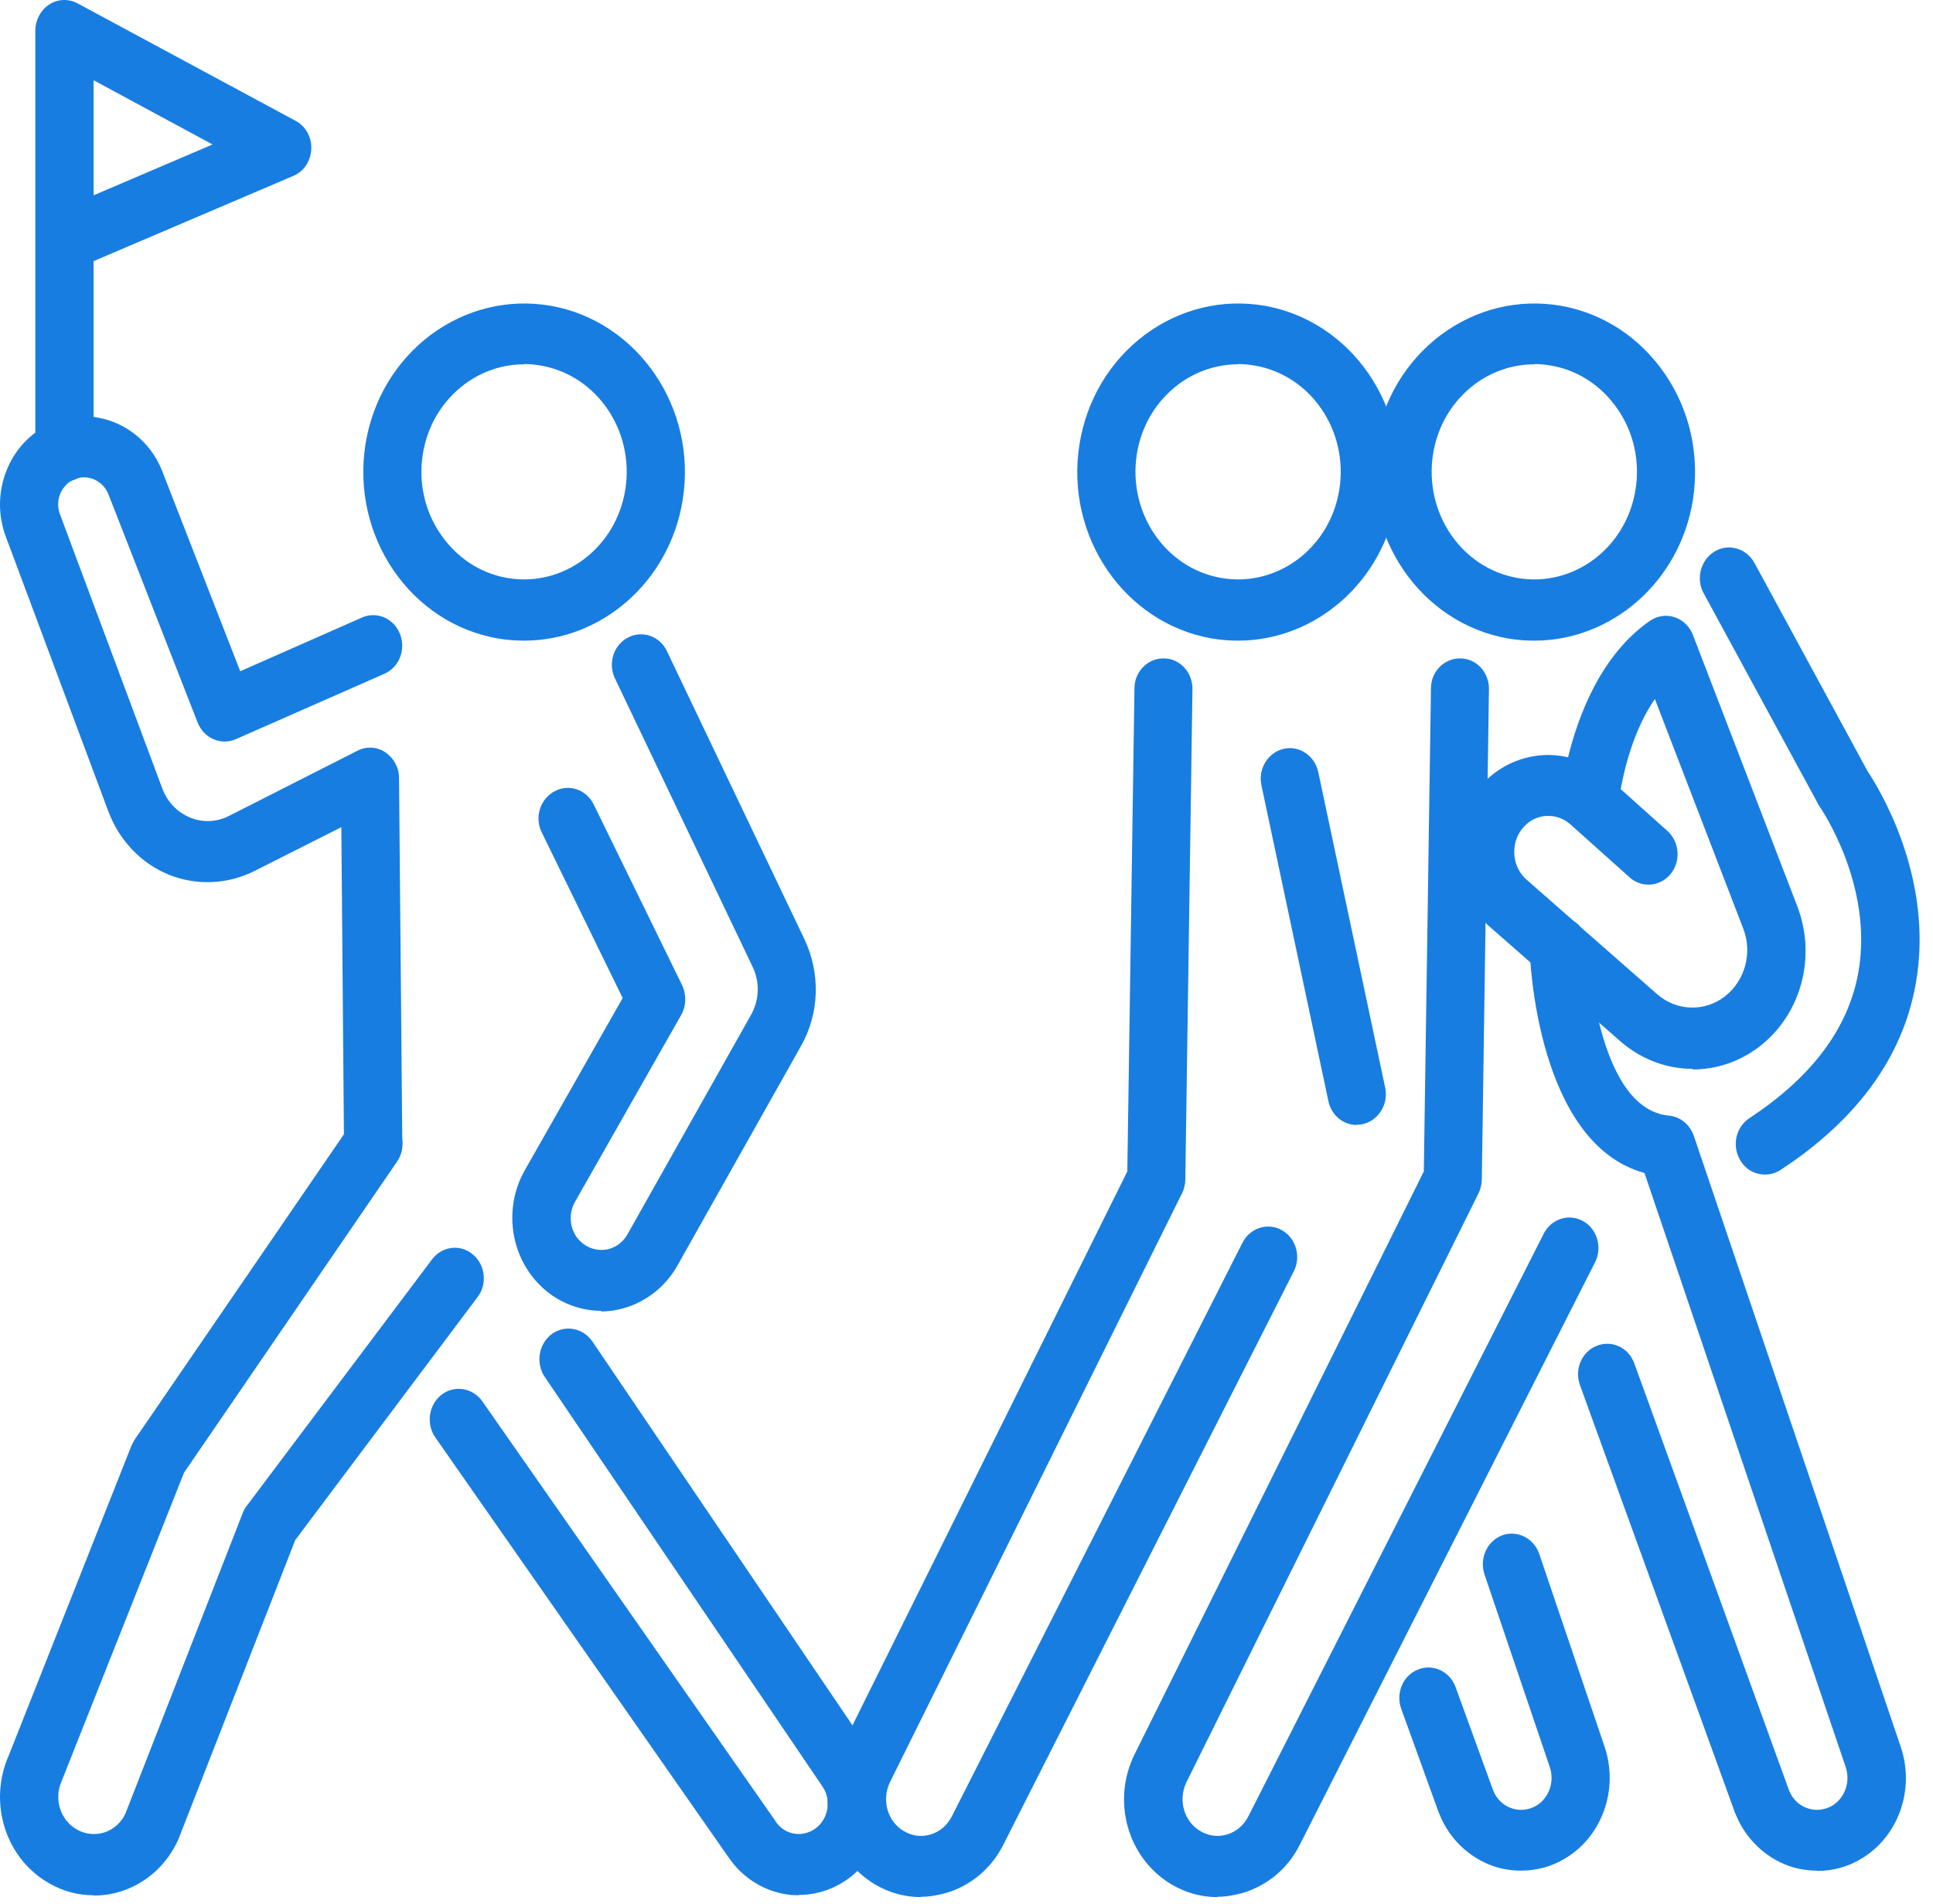 <svg width="65" height="64" viewBox="0 0 65 64" fill="none" xmlns="http://www.w3.org/2000/svg">
<path d="M41.638 21.538C41.348 21.538 41.048 21.517 40.748 21.465C37.808 20.951 35.808 18.026 36.298 14.944C36.538 13.444 37.318 12.144 38.488 11.263C39.668 10.383 41.098 10.037 42.518 10.278C45.458 10.792 47.458 13.717 46.968 16.799C46.528 19.567 44.228 21.538 41.638 21.538ZM41.628 12.249C40.918 12.249 40.218 12.48 39.628 12.92C38.878 13.486 38.378 14.314 38.228 15.268C37.918 17.24 39.188 19.106 41.068 19.431C42.948 19.756 44.728 18.424 45.038 16.453C45.348 14.482 44.078 12.616 42.198 12.291C42.008 12.259 41.818 12.239 41.628 12.239V12.249Z" fill="#187DE1"/>
<path d="M17.628 21.538C17.338 21.538 17.038 21.517 16.738 21.465C15.308 21.213 14.068 20.395 13.228 19.169C12.388 17.932 12.058 16.432 12.288 14.944C12.528 13.444 13.308 12.144 14.478 11.263C15.658 10.383 17.088 10.037 18.508 10.278C21.448 10.792 23.448 13.717 22.958 16.799C22.518 19.567 20.218 21.538 17.628 21.538ZM17.618 12.249C16.908 12.249 16.208 12.48 15.618 12.92C14.868 13.486 14.368 14.314 14.218 15.268C14.068 16.223 14.278 17.177 14.818 17.963C15.358 18.749 16.148 19.274 17.058 19.431C18.938 19.756 20.718 18.424 21.028 16.453C21.338 14.482 20.068 12.616 18.188 12.291C17.998 12.259 17.808 12.239 17.618 12.239V12.249Z" fill="#187DE1"/>
<path d="M30.968 63.781C30.428 63.781 29.898 63.634 29.418 63.351C27.948 62.47 27.398 60.551 28.188 58.968L37.908 39.383L38.148 23.142C38.148 22.576 38.598 22.125 39.138 22.136C39.678 22.136 40.108 22.608 40.098 23.174L39.858 39.656C39.858 39.813 39.818 39.97 39.748 40.117L29.928 59.912C29.638 60.51 29.838 61.233 30.388 61.558C30.668 61.726 30.988 61.768 31.298 61.673C31.608 61.579 31.858 61.359 32.008 61.065L41.778 41.784C42.028 41.281 42.628 41.092 43.098 41.354C43.578 41.616 43.758 42.245 43.508 42.738L33.738 62.019C33.338 62.816 32.658 63.382 31.838 63.634C31.548 63.718 31.248 63.77 30.958 63.77L30.968 63.781Z" fill="#187DE1"/>
<path d="M51.138 62.89C50.818 62.89 50.498 62.838 50.198 62.733C49.398 62.45 48.738 61.821 48.408 61.003C48.408 60.992 48.398 60.971 48.388 60.961L47.118 57.449C46.928 56.914 47.178 56.327 47.688 56.127C48.188 55.928 48.758 56.19 48.948 56.725L50.218 60.217C50.338 60.489 50.548 60.699 50.828 60.793C51.108 60.888 51.398 60.856 51.658 60.709C52.088 60.447 52.278 59.913 52.118 59.42L49.918 52.93C49.738 52.395 50.008 51.808 50.508 51.619C51.018 51.43 51.578 51.714 51.758 52.238L53.958 58.728C54.438 60.154 53.878 61.737 52.628 62.481C52.178 62.754 51.668 62.89 51.148 62.89H51.138Z" fill="#187DE1"/>
<path d="M51.598 21.538C51.308 21.538 51.008 21.517 50.708 21.465C47.768 20.951 45.768 18.026 46.258 14.944C46.498 13.444 47.278 12.144 48.448 11.263C49.628 10.383 51.058 10.037 52.478 10.278C53.908 10.53 55.148 11.347 55.988 12.574C56.828 13.801 57.158 15.31 56.928 16.799C56.488 19.567 54.188 21.538 51.598 21.538ZM51.588 12.249C50.878 12.249 50.178 12.48 49.588 12.92C48.838 13.486 48.338 14.314 48.188 15.268C47.878 17.24 49.148 19.106 51.028 19.431C52.908 19.756 54.688 18.424 54.998 16.453C55.148 15.499 54.938 14.545 54.398 13.759C53.858 12.972 53.068 12.448 52.158 12.291C51.968 12.259 51.778 12.239 51.588 12.239V12.249Z" fill="#187DE1"/>
<path d="M40.938 63.781C40.398 63.781 39.868 63.634 39.388 63.351C37.918 62.47 37.368 60.551 38.158 58.968L47.878 39.383L48.118 23.142C48.118 22.576 48.568 22.125 49.108 22.136C49.648 22.136 50.078 22.608 50.068 23.174L49.828 39.656C49.828 39.813 49.788 39.97 49.718 40.117L39.898 59.912C39.608 60.51 39.808 61.233 40.358 61.558C40.638 61.726 40.958 61.768 41.268 61.673C41.578 61.579 41.828 61.359 41.978 61.065L51.908 41.48C52.158 40.977 52.758 40.788 53.228 41.05C53.708 41.312 53.888 41.941 53.638 42.434L43.708 62.019C43.308 62.816 42.628 63.382 41.808 63.634C41.518 63.718 41.218 63.77 40.928 63.77L40.938 63.781Z" fill="#187DE1"/>
<path d="M45.618 37.821C45.168 37.821 44.768 37.496 44.668 37.014L42.418 26.403C42.298 25.848 42.638 25.302 43.158 25.177C43.688 25.051 44.208 25.407 44.328 25.953L46.578 36.563C46.698 37.119 46.358 37.664 45.838 37.79C45.768 37.811 45.698 37.811 45.628 37.811L45.618 37.821Z" fill="#187DE1"/>
<path d="M56.918 35.934C56.048 35.934 55.188 35.62 54.478 35.001L50.078 31.143C48.878 30.094 48.608 28.26 49.448 26.886C49.928 26.089 50.718 25.555 51.608 25.418C51.988 25.355 52.358 25.376 52.728 25.46C53.068 24.076 53.828 22.011 55.488 20.868C55.738 20.7 56.038 20.658 56.318 20.753C56.598 20.847 56.818 21.067 56.928 21.35L60.438 30.472C61.088 32.17 60.568 34.11 59.158 35.19C58.488 35.704 57.698 35.955 56.918 35.955V35.934ZM52.078 27.431C52.018 27.431 51.958 27.431 51.898 27.442C51.558 27.494 51.278 27.693 51.098 27.987C50.788 28.501 50.888 29.182 51.328 29.57L55.728 33.428C56.378 33.995 57.318 34.026 57.998 33.502C58.678 32.978 58.938 32.034 58.618 31.216L55.648 23.5C54.948 24.506 54.628 25.817 54.498 26.53L56.068 27.934C56.478 28.302 56.528 28.951 56.178 29.381C55.828 29.811 55.208 29.864 54.798 29.497L52.818 27.725C52.608 27.536 52.348 27.431 52.078 27.431Z" fill="#187DE1"/>
<path d="M61.098 62.89C60.778 62.89 60.458 62.837 60.158 62.733C59.358 62.45 58.698 61.82 58.368 61.003C58.368 60.992 58.358 60.971 58.348 60.961L53.128 46.565C52.938 46.031 53.188 45.443 53.698 45.244C54.208 45.045 54.768 45.307 54.958 45.842L60.168 60.216C60.288 60.489 60.498 60.699 60.778 60.793C61.058 60.887 61.348 60.856 61.608 60.709C62.038 60.447 62.228 59.912 62.068 59.419L55.298 39.436C51.668 38.44 51.438 32.17 51.438 31.887C51.418 31.321 51.848 30.849 52.388 30.828C52.938 30.807 53.378 31.258 53.398 31.824C53.398 31.876 53.638 37.276 56.118 37.507C56.498 37.538 56.828 37.811 56.958 38.188L63.918 58.738C64.398 60.164 63.838 61.747 62.588 62.491C62.138 62.764 61.628 62.9 61.108 62.9L61.098 62.89Z" fill="#187DE1"/>
<path d="M59.348 39.488C59.018 39.488 58.698 39.321 58.518 39.006C58.228 38.524 58.368 37.895 58.828 37.591C60.918 36.217 62.148 34.582 62.488 32.705C63.018 29.748 61.208 27.148 61.188 27.117C61.168 27.085 61.148 27.054 61.128 27.012L57.288 19.945C57.018 19.452 57.188 18.823 57.658 18.54C58.128 18.257 58.728 18.435 58.998 18.928L62.808 25.942C63.118 26.404 65.068 29.476 64.418 33.082C63.978 35.546 62.448 37.643 59.878 39.331C59.718 39.436 59.538 39.488 59.358 39.488H59.348Z" fill="#187DE1"/>
<path d="M20.218 44.07C19.578 44.07 18.938 43.85 18.418 43.441C17.198 42.476 16.868 40.715 17.648 39.341L20.938 33.554L18.218 27.987C17.968 27.483 18.158 26.865 18.648 26.603C19.128 26.34 19.718 26.54 19.968 27.053L22.938 33.124C23.088 33.439 23.078 33.816 22.908 34.12L19.338 40.4C19.068 40.872 19.178 41.48 19.598 41.805C19.838 41.994 20.128 42.057 20.418 42.005C20.708 41.942 20.948 41.763 21.098 41.501L25.248 34.131C25.538 33.627 25.558 33.009 25.298 32.484L20.678 22.807C20.438 22.304 20.628 21.685 21.118 21.434C21.598 21.182 22.188 21.381 22.428 21.895L27.048 31.572C27.598 32.726 27.558 34.078 26.928 35.179L22.778 42.55C22.348 43.315 21.618 43.85 20.788 44.028C20.598 44.07 20.398 44.091 20.208 44.091L20.218 44.07Z" fill="#187DE1"/>
<path d="M12.548 39.489C12.008 39.489 11.578 39.038 11.568 38.472L11.478 27.809L8.548 29.287C7.648 29.738 6.598 29.78 5.668 29.403C4.738 29.025 3.998 28.239 3.638 27.264L0.198 18.048C-0.082 17.303 -0.062 16.496 0.238 15.773C0.538 15.049 1.098 14.483 1.808 14.2C3.238 13.613 4.878 14.357 5.458 15.846L8.078 22.567L12.168 20.763C12.668 20.543 13.238 20.784 13.448 21.309C13.658 21.833 13.428 22.43 12.928 22.651L7.928 24.852C7.688 24.957 7.418 24.957 7.178 24.852C6.938 24.747 6.748 24.548 6.648 24.297L3.648 16.622C3.468 16.161 2.958 15.93 2.518 16.108C2.298 16.192 2.128 16.37 2.028 16.59C1.938 16.811 1.928 17.062 2.018 17.293L5.458 26.509C5.628 26.96 5.958 27.306 6.388 27.484C6.818 27.662 7.288 27.641 7.698 27.432L12.018 25.24C12.318 25.083 12.678 25.104 12.958 25.293C13.238 25.481 13.418 25.806 13.418 26.152L13.528 38.43C13.528 38.996 13.098 39.457 12.558 39.468L12.548 39.489Z" fill="#187DE1"/>
<path d="M3.148 63.718C2.638 63.718 2.138 63.592 1.678 63.33C0.188 62.501 -0.412 60.614 0.298 59.01L4.418 48.609C4.448 48.536 4.488 48.473 4.528 48.4L11.758 37.852C12.078 37.391 12.688 37.286 13.128 37.621C13.568 37.957 13.668 38.596 13.348 39.058L6.188 49.511L2.098 59.817C2.098 59.817 2.088 59.849 2.078 59.87C1.798 60.478 2.028 61.201 2.598 61.516C2.888 61.673 3.218 61.705 3.528 61.6C3.828 61.495 4.078 61.275 4.218 60.971L8.168 50.853C8.198 50.769 8.248 50.685 8.308 50.612L14.528 42.34C14.858 41.899 15.478 41.815 15.898 42.172C16.318 42.518 16.398 43.168 16.058 43.608L9.928 51.776L6.018 61.788C6.018 61.788 6.008 61.82 5.998 61.841C5.628 62.659 4.968 63.277 4.148 63.56C3.818 63.676 3.488 63.728 3.148 63.728V63.718Z" fill="#187DE1"/>
<path d="M26.868 63.717C26.748 63.717 26.628 63.717 26.508 63.696C25.698 63.592 24.958 63.13 24.488 62.428L14.638 48.326C14.318 47.865 14.418 47.225 14.848 46.889C15.288 46.554 15.898 46.659 16.218 47.11L26.068 61.212C26.068 61.212 26.068 61.222 26.078 61.232C26.238 61.474 26.478 61.62 26.748 61.652C27.018 61.683 27.288 61.599 27.498 61.411C27.868 61.075 27.948 60.498 27.668 60.079L18.318 46.292C18.008 45.831 18.108 45.191 18.548 44.855C18.988 44.53 19.598 44.635 19.918 45.097L29.268 58.894C29.268 58.894 29.268 58.894 29.278 58.905C30.118 60.194 29.898 61.935 28.768 62.962C28.238 63.445 27.558 63.707 26.858 63.707L26.868 63.717Z" fill="#187DE1"/>
<path d="M2.168 16.191C1.628 16.191 1.188 15.73 1.188 15.164V8.118C1.188 8.118 1.188 8.087 1.188 8.076V1.031C1.188 0.674 1.368 0.339 1.658 0.15C1.948 -0.039 2.308 -0.049 2.618 0.118L9.938 4.061C10.278 4.239 10.488 4.616 10.468 5.015C10.448 5.413 10.218 5.77 9.858 5.916L3.148 8.779V15.164C3.148 15.73 2.708 16.191 2.168 16.191ZM3.148 2.708V6.566L7.148 4.857L3.148 2.698V2.708Z" fill="#187DE1"/>
</svg>
